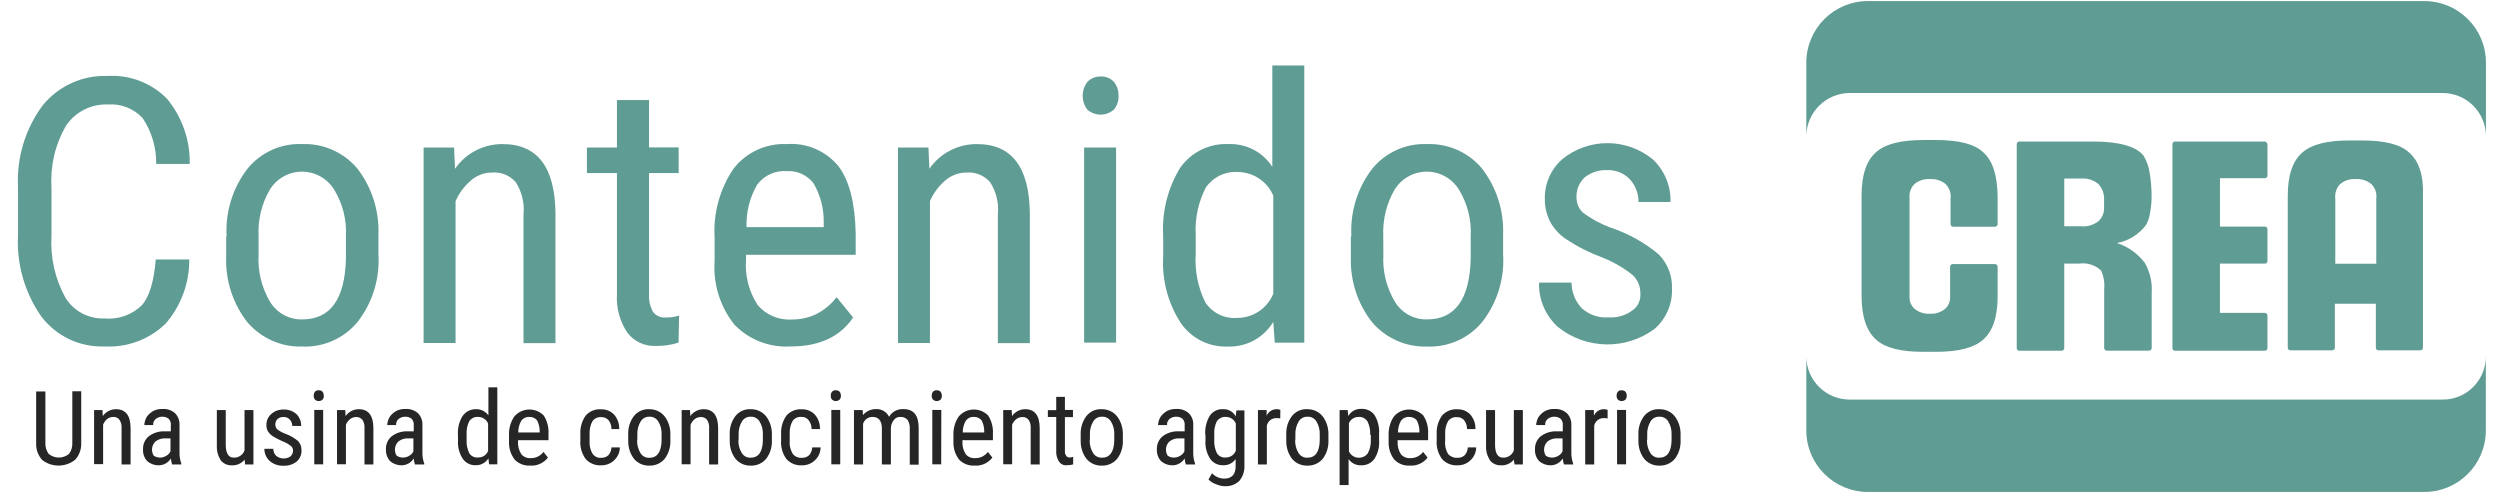 <svg xmlns="http://www.w3.org/2000/svg" xmlns:xlink="http://www.w3.org/1999/xlink" id="Capa_1" x="0px" y="0px" viewBox="0 0 233 46.31" style="enable-background:new 0 0 233 46.31;" xml:space="preserve"><style type="text/css">	.st0{fill:#5F9C94;}	.st1{fill:#262626;}</style><g id="logo_contenidos_crea" transform="translate(0 0)">	<g id="Grupo_633" transform="translate(166.669)">		<g id="Grupo_632">			<path id="Trazado_657" class="st0" d="M65.01,33.26c-0.02,2.21-1.82,4-4.04,3.98H5.72c-2.2,0-3.99-1.75-4.04-3.95v6.83    c0,3.17,2.58,5.73,5.74,5.73h0.01h51.83c3.17,0.01,5.74-2.55,5.75-5.72v-0.01V33.26z"></path>			<path id="Trazado_658" class="st0" d="M1.68,12.62c0.06-2.19,1.85-3.94,4.04-3.95h55.26c2.2,0,3.99,1.75,4.04,3.95l0,0V5.83    c0-3.17-2.58-5.73-5.74-5.73h-0.01H7.43C4.27,0.09,1.69,2.65,1.68,5.82v0.01C1.68,5.83,1.68,12.62,1.68,12.62z"></path>		</g>		<path id="XMLID_1_" class="st0" d="M33.33,20.98c0.21-0.36,0.34-0.76,0.39-1.17c0.1-0.53,0.15-1.06,0.14-1.6v-0.07   c-0.01-0.68-0.07-1.36-0.18-2.03c-0.08-0.57-0.28-1.11-0.57-1.6c-0.71-0.89-2.32-1.32-4.75-1.32h-6.82c-0.13,0-0.25,0.1-0.25,0.24   v0.01v19c0,0.13,0.1,0.25,0.24,0.25h0.01h3.93c0.13,0,0.25-0.1,0.25-0.24v-0.01v-7.87h1.39c0.74-0.11,1.49,0.13,2.04,0.64   c0.25,0.54,0.35,1.15,0.29,1.74v5.48c0,0.13,0.1,0.25,0.24,0.25h0.01h3.93c0.13,0,0.25-0.1,0.25-0.24v-0.01v-5.19l0,0   c0.06-0.96-0.17-1.91-0.64-2.74c-0.66-0.87-1.57-1.52-2.61-1.85C31.7,22.46,32.66,21.86,33.33,20.98 M29.43,19.28   c0.04,0.51-0.16,1.01-0.54,1.35c-0.45,0.34-1.01,0.51-1.57,0.46h-1.6v-4.45h1.6c0.57-0.04,1.13,0.14,1.57,0.5   c0.39,0.41,0.58,0.97,0.54,1.53l0,0V19.28L29.43,19.28z M44.4,13.19h-8.35c-0.13,0-0.25,0.1-0.25,0.24v0.01v19   c0,0.13,0.1,0.25,0.24,0.25h0.01h8.36c0.13,0,0.25-0.1,0.25-0.24v-0.01v-3.03c0-0.13-0.1-0.25-0.24-0.25h-0.01h-4.18v-4.59h4.18   c0.13,0,0.25-0.1,0.25-0.24v-0.01v-2.95c0-0.13-0.1-0.25-0.24-0.25h-0.01h-4.18v-4.51h4.18c0.13,0,0.25-0.1,0.25-0.24v-0.01v-2.88   c0-0.07-0.03-0.13-0.07-0.18C44.55,13.23,44.48,13.19,44.4,13.19 M18.12,14.15c-0.82-0.75-2.29-1.1-4.36-1.1h-1.18   c-2.07,0-3.5,0.36-4.36,1.1c-0.93,0.78-1.39,2.13-1.39,4.09v9.32l0,0c0,1.96,0.46,3.31,1.39,4.13c0.86,0.75,2.29,1.1,4.36,1.1   h1.18c2.07,0,3.5-0.36,4.36-1.1c0.93-0.78,1.39-2.13,1.39-4.09l0,0v-2.74c0-0.13-0.1-0.25-0.24-0.25h-0.01h-3.93   c-0.13,0-0.25,0.1-0.25,0.24v0.01v2.92c-0.01,0.38-0.18,0.75-0.46,1c-0.4,0.33-0.91,0.49-1.43,0.46l0,0   c-0.52,0.03-1.03-0.14-1.43-0.46c-0.28-0.26-0.45-0.62-0.46-1V18.5c-0.06-0.5,0.11-1,0.46-1.35c0.4-0.33,0.91-0.49,1.43-0.46h0.04   c0.52-0.03,1.03,0.14,1.43,0.46c0.35,0.36,0.53,0.85,0.46,1.35v2.38c0,0.13,0.1,0.25,0.24,0.25h0.01h3.89   c0.13,0,0.25-0.1,0.25-0.24v-0.01v-2.6C19.47,16.28,19.04,14.93,18.12,14.15 M57.83,14.19c-0.82-0.75-2.29-1.1-4.36-1.1H52.3   c-2.07,0-3.5,0.36-4.36,1.1c-0.93,0.78-1.39,2.13-1.39,4.09V32.4c0,0.13,0.1,0.25,0.24,0.25h0.01h3.89c0.13,0,0.25-0.1,0.25-0.24   V32.4v-4.09h3.82v4.09c0,0.13,0.1,0.25,0.24,0.25h0.01h3.89c0.13,0,0.25-0.1,0.25-0.24V32.4V18.28   C59.23,16.32,58.76,14.97,57.83,14.19 M54.8,24.58h-3.82V18.5c-0.06-0.5,0.11-1,0.46-1.35c0.4-0.33,0.91-0.49,1.43-0.46h0.04   c0.52-0.03,1.03,0.14,1.43,0.46c0.35,0.36,0.53,0.85,0.46,1.35V24.58z"></path>	</g>	<g id="Grupo_636" transform="translate(0 5.989)">		<g id="Grupo_634" transform="translate(0 0)">			<path id="Trazado_660" class="st0" d="M17.64,18.15c0.03,2.21-0.76,4.36-2.21,6.03c-1.52,1.47-3.59,2.24-5.7,2.12    c-2.3,0.08-4.49-0.96-5.88-2.79c-1.55-2.22-2.32-4.9-2.17-7.61v-4.46c-0.14-2.7,0.66-5.37,2.26-7.56C5.42,2.03,7.68,1,10.04,1.09    c2.06-0.12,4.07,0.65,5.52,2.12c1.41,1.71,2.17,3.86,2.12,6.08h-3.12c0.02-1.52-0.42-3.01-1.27-4.28    c-0.84-0.89-2.03-1.36-3.26-1.26C8.49,3.69,7.02,4.44,6.15,5.73C5.14,7.47,4.67,9.48,4.8,11.49v4.5    c-0.12,1.99,0.32,3.97,1.27,5.72c0.76,1.28,2.17,2.04,3.66,1.98c1.28,0.12,2.55-0.32,3.48-1.22c0.72-0.81,1.13-2.21,1.31-4.28    h3.12V18.15z"></path>			<path id="Trazado_661" class="st0" d="M21.12,16.04c-0.13-2.26,0.56-4.5,1.94-6.3c1.24-1.53,3.14-2.39,5.11-2.3    c1.96-0.07,3.84,0.76,5.11,2.25c1.36,1.75,2.06,3.91,1.99,6.12v1.94c0.14,2.25-0.56,4.48-1.94,6.26    c-1.26,1.53-3.17,2.38-5.15,2.3c-1.96,0.06-3.83-0.77-5.11-2.25c-1.36-1.73-2.06-3.88-1.99-6.08v-1.94    C21.08,16.04,21.12,16.04,21.12,16.04z M24.1,17.75c-0.09,1.55,0.29,3.08,1.08,4.41c0.64,1.03,1.77,1.65,2.99,1.62    c2.62,0,3.98-1.89,4.07-5.67v-2.07c0.09-1.55-0.31-3.09-1.13-4.41c-1.05-1.64-3.22-2.11-4.86-1.07    c-0.43,0.27-0.79,0.64-1.07,1.07c-0.79,1.33-1.16,2.87-1.08,4.41L24.1,17.75z"></path>			<path id="Trazado_662" class="st0" d="M42.32,7.76l0.09,1.98c1-1.45,2.66-2.31,4.43-2.3c3.26,0,4.88,2.16,4.93,6.44v12.11h-2.98    V14.01c0.11-1.06-0.15-2.12-0.72-3.02c-0.54-0.62-1.35-0.96-2.17-0.9c-0.73-0.01-1.43,0.25-1.99,0.72    c-0.62,0.53-1.12,1.19-1.45,1.94v13.23h-2.98V7.76H42.32z"></path>			<path id="Trazado_663" class="st0" d="M60.49,3.34v4.41h2.76v2.39h-2.76v11.3c-0.03,0.56,0.09,1.12,0.36,1.62    c0.28,0.39,0.75,0.59,1.22,0.54c0.41,0.01,0.83-0.05,1.22-0.18l-0.05,2.52c-0.67,0.22-1.37,0.32-2.08,0.31    c-1.06,0.06-2.08-0.41-2.71-1.26c-0.69-1.05-1.03-2.3-0.95-3.56V10.14h-2.8V7.76h2.8V3.34H60.49z"></path>			<path id="Trazado_664" class="st0" d="M73.69,26.3c-1.96,0.12-3.88-0.62-5.24-2.03c-1.34-1.68-2-3.8-1.85-5.94v-2.2    c-0.13-2.27,0.49-4.51,1.76-6.39c1.18-1.53,3.04-2.39,4.97-2.3c1.83-0.14,3.61,0.62,4.79,2.03c1.04,1.35,1.58,3.47,1.63,6.35    v1.94H69.53v0.4c-0.12,1.51,0.26,3.01,1.08,4.28c0.78,0.92,1.96,1.42,3.16,1.35c0.8,0.01,1.58-0.16,2.3-0.5    c0.74-0.38,1.39-0.91,1.9-1.58l1.54,1.89C78.3,25.4,76.36,26.3,73.69,26.3z M73.33,9.96c-1.07-0.08-2.12,0.39-2.76,1.26    c-0.7,1.2-1.04,2.57-0.99,3.96h7.19v-0.4c0.03-1.29-0.3-2.57-0.95-3.69C75.23,10.32,74.29,9.9,73.33,9.96L73.33,9.96z"></path>			<path id="Trazado_665" class="st0" d="M86.53,7.76l0.09,1.98c1-1.45,2.66-2.31,4.43-2.3c3.26,0,4.88,2.16,4.93,6.44v12.11H93    V14.01c0.11-1.06-0.15-2.12-0.72-3.02c-0.54-0.62-1.35-0.96-2.17-0.9c-0.73-0.01-1.43,0.25-1.99,0.72    C87.5,11.34,87,12,86.67,12.75v13.23h-2.98V7.76H86.53z"></path>			<path id="Trazado_666" class="st0" d="M104.25,2.94c0.02,0.45-0.13,0.9-0.41,1.26c-0.71,0.66-1.82,0.66-2.53,0    c-0.54-0.75-0.54-1.77,0-2.52c0.32-0.35,0.79-0.55,1.27-0.54c0.48-0.03,0.95,0.17,1.27,0.54C104.12,2.04,104.26,2.48,104.25,2.94    z M104.02,25.94h-2.98V7.76h2.98V25.94z"></path>			<path id="Trazado_667" class="st0" d="M108.41,16.04c-0.14-2.24,0.41-4.47,1.58-6.39c1.03-1.46,2.73-2.3,4.52-2.21    c1.63-0.06,3.18,0.74,4.07,2.12V0.11h2.98v25.84h-2.75l-0.14-1.94c-0.88,1.47-2.49,2.35-4.2,2.3c-1.76,0.08-3.43-0.75-4.43-2.21    c-1.19-1.84-1.76-4.02-1.63-6.21L108.41,16.04z M111.44,17.7c-0.1,1.55,0.21,3.11,0.9,4.5c0.66,0.99,1.8,1.54,2.98,1.44    c1.47,0,2.79-0.89,3.35-2.25v-9.14c-0.56-1.33-1.86-2.19-3.3-2.21c-1.18-0.08-2.31,0.47-2.98,1.44    c-0.71,1.36-1.03,2.88-0.95,4.41V17.7z"></path>			<path id="Trazado_668" class="st0" d="M125.95,16.04c-0.13-2.26,0.56-4.5,1.94-6.3c1.24-1.53,3.14-2.38,5.11-2.3    c1.96-0.07,3.84,0.76,5.1,2.25c1.36,1.75,2.06,3.91,1.99,6.12v1.94c0.14,2.25-0.56,4.48-1.94,6.26c-1.26,1.53-3.17,2.38-5.15,2.3    c-1.96,0.06-3.83-0.77-5.11-2.25c-1.36-1.73-2.06-3.88-1.99-6.08v-1.94C125.9,16.04,125.95,16.04,125.95,16.04z M128.93,17.75    c-0.09,1.55,0.29,3.08,1.09,4.41c0.64,1.03,1.77,1.65,2.98,1.62c2.62,0,3.98-1.89,4.07-5.67v-2.07c0.09-1.55-0.31-3.09-1.13-4.41    c-1.05-1.64-3.22-2.11-4.86-1.07c-0.43,0.27-0.79,0.64-1.07,1.07c-0.79,1.33-1.16,2.87-1.09,4.41L128.93,17.75z"></path>			<path id="Trazado_669" class="st0" d="M152.88,21.31c0-0.63-0.26-1.24-0.72-1.67c-0.85-0.67-1.79-1.22-2.8-1.62    c-1.19-0.44-2.33-1.01-3.39-1.71c-0.62-0.41-1.13-0.97-1.49-1.62c-0.34-0.67-0.52-1.41-0.5-2.16c-0.03-1.41,0.57-2.76,1.63-3.69    c2.47-2,6-1.98,8.45,0.04c1.08,1.03,1.68,2.47,1.63,3.96h-2.98c0.01-0.78-0.28-1.54-0.81-2.12c-0.55-0.58-1.33-0.89-2.12-0.85    c-0.75-0.04-1.49,0.2-2.08,0.67c-0.5,0.46-0.78,1.12-0.77,1.8c-0.02,0.53,0.17,1.05,0.54,1.44c0.8,0.61,1.68,1.09,2.62,1.44    c1.65,0.54,3.19,1.4,4.52,2.52c0.82,0.84,1.26,1.98,1.22,3.15c0.06,1.44-0.54,2.83-1.63,3.78c-2.69,1.99-6.39,1.91-9-0.18    c-1.16-1.06-1.81-2.57-1.76-4.14h3.03c0,0.89,0.34,1.74,0.95,2.39c0.68,0.61,1.58,0.92,2.49,0.85c0.81,0.06,1.62-0.18,2.26-0.67    C152.67,22.56,152.95,21.94,152.88,21.31z"></path>		</g>		<g id="Grupo_635" transform="translate(1.69 30.008)">			<path id="Trazado_674" class="st1" d="M5.88,0.47v4.84C5.9,5.87,5.7,6.42,5.33,6.84c-0.9,0.73-2.18,0.74-3.09,0.03    C1.86,6.45,1.66,5.9,1.68,5.34V0.49h0.86v4.79C2.52,5.65,2.63,6.01,2.85,6.31c0.55,0.45,1.34,0.45,1.89,0    c0.22-0.29,0.33-0.66,0.31-1.03V0.47H5.88z"></path>			<path id="Trazado_675" class="st1" d="M7.86,2.22l0.03,0.56c0.28-0.4,0.74-0.64,1.23-0.64c0.89,0,1.36,0.58,1.36,1.78v3.37H9.64    V3.95c0.03-0.29-0.04-0.59-0.2-0.83C9.3,2.94,9.09,2.85,8.86,2.86c-0.2,0-0.4,0.07-0.56,0.19C8.13,3.19,8,3.38,7.92,3.58v3.68    H7.08V2.22H7.86z"></path>			<path id="Trazado_676" class="st1" d="M14.35,7.29c-0.06-0.18-0.1-0.37-0.11-0.56C14,7.12,13.58,7.36,13.12,7.37    c-0.4,0.01-0.79-0.13-1.09-0.39c-0.27-0.29-0.41-0.69-0.39-1.09c-0.02-0.47,0.17-0.92,0.53-1.22c0.42-0.32,0.93-0.48,1.45-0.47    h0.61V3.67c0.03-0.23-0.04-0.47-0.2-0.64c-0.17-0.13-0.39-0.2-0.61-0.19c-0.22,0-0.44,0.08-0.61,0.22    c-0.16,0.14-0.24,0.35-0.22,0.56h-0.83c0.01-0.27,0.09-0.52,0.22-0.75c0.15-0.23,0.37-0.42,0.61-0.56    c0.27-0.14,0.56-0.2,0.86-0.19c0.43-0.03,0.85,0.11,1.17,0.39c0.29,0.29,0.44,0.7,0.42,1.11v2.56c-0.01,0.35,0.05,0.7,0.17,1.03    v0.08C15.21,7.29,14.35,7.29,14.35,7.29z M13.23,6.65c0.21,0,0.41-0.06,0.58-0.17c0.17-0.09,0.31-0.24,0.39-0.42v-1.2h-0.47    c-0.33-0.02-0.66,0.08-0.92,0.28c-0.37,0.35-0.44,0.91-0.17,1.34C12.82,6.59,13.03,6.65,13.23,6.65L13.23,6.65z"></path>			<path id="Trazado_677" class="st1" d="M21.11,6.84c-0.29,0.36-0.74,0.56-1.2,0.53c-0.4,0.02-0.79-0.16-1.03-0.47    c-0.26-0.42-0.39-0.9-0.36-1.39V2.22h0.83v3.23c0,0.78,0.25,1.2,0.72,1.2c0.45,0.04,0.88-0.24,1.03-0.67V2.22h0.83v5.07h-0.78    L21.11,6.84z"></path>			<path id="Trazado_678" class="st1" d="M25.62,6.01c0.01-0.17-0.06-0.33-0.2-0.44c-0.23-0.19-0.5-0.34-0.78-0.44    C24.32,4.99,24,4.83,23.7,4.64c-0.17-0.12-0.31-0.27-0.42-0.44c-0.1-0.18-0.15-0.38-0.14-0.58c-0.01-0.39,0.15-0.77,0.45-1.03    c0.31-0.28,0.72-0.43,1.14-0.42c0.44-0.02,0.87,0.13,1.2,0.42c0.3,0.29,0.46,0.7,0.45,1.11h-0.83c0-0.22-0.08-0.42-0.22-0.58    c-0.15-0.17-0.36-0.26-0.58-0.25c-0.21-0.02-0.42,0.05-0.58,0.19c-0.13,0.13-0.2,0.31-0.2,0.5c0,0.15,0.05,0.3,0.14,0.42    c0.22,0.18,0.46,0.32,0.72,0.42c0.46,0.16,0.88,0.39,1.25,0.7c0.22,0.23,0.34,0.54,0.33,0.86c0.02,0.4-0.14,0.79-0.45,1.06    c-0.35,0.27-0.78,0.41-1.23,0.39c-0.47,0.02-0.93-0.14-1.28-0.44c-0.32-0.29-0.51-0.71-0.5-1.14h0.83c0,0.23,0.09,0.48,0.26,0.65    c0.38,0.31,0.93,0.34,1.34,0.06C25.53,6.4,25.62,6.21,25.62,6.01z"></path>			<path id="Trazado_679" class="st1" d="M28.49,0.88c0.01,0.13-0.03,0.26-0.11,0.36c-0.21,0.19-0.52,0.19-0.72,0    c-0.08-0.1-0.12-0.23-0.11-0.36c-0.01-0.13,0.03-0.26,0.11-0.36c0.09-0.11,0.23-0.16,0.36-0.14c0.13-0.01,0.27,0.04,0.36,0.14    C28.45,0.63,28.48,0.75,28.49,0.88z M28.43,7.28H27.6V2.21h0.83V7.28z"></path>			<path id="Trazado_680" class="st1" d="M30.49,2.22l0.03,0.56c0.28-0.4,0.74-0.64,1.23-0.64c0.89,0,1.36,0.58,1.36,1.78v3.37    h-0.83V3.95c0.03-0.29-0.04-0.59-0.2-0.83c-0.15-0.17-0.36-0.26-0.58-0.25c-0.2,0-0.4,0.07-0.56,0.19    c-0.17,0.14-0.31,0.32-0.39,0.53v3.68h-0.83V2.22H30.49z"></path>			<path id="Trazado_681" class="st1" d="M36.98,7.29c-0.06-0.18-0.1-0.37-0.11-0.56c-0.24,0.39-0.66,0.63-1.11,0.64    c-0.4,0.01-0.79-0.13-1.09-0.39c-0.27-0.29-0.41-0.69-0.39-1.09c-0.02-0.47,0.17-0.92,0.53-1.22c0.42-0.32,0.93-0.48,1.45-0.47    h0.61V3.67c0.03-0.23-0.04-0.47-0.2-0.64c-0.17-0.13-0.39-0.2-0.61-0.19c-0.22,0-0.44,0.08-0.61,0.22    c-0.16,0.14-0.24,0.35-0.22,0.56H34.4c0.01-0.27,0.09-0.52,0.22-0.75c0.15-0.23,0.37-0.42,0.61-0.56    c0.27-0.14,0.56-0.2,0.86-0.19c0.43-0.03,0.85,0.11,1.17,0.39c0.29,0.29,0.44,0.7,0.42,1.11v2.56c-0.01,0.35,0.05,0.7,0.17,1.03    v0.08C37.85,7.29,36.98,7.29,36.98,7.29z M35.87,6.65c0.21,0,0.41-0.06,0.58-0.17c0.17-0.09,0.31-0.24,0.39-0.42v-1.2h-0.47    c-0.33-0.02-0.66,0.08-0.92,0.28c-0.37,0.35-0.44,0.91-0.17,1.34C35.46,6.59,35.66,6.65,35.87,6.65z"></path>			<path id="Trazado_682" class="st1" d="M40.99,4.53c-0.04-0.63,0.11-1.25,0.45-1.78c0.29-0.4,0.76-0.63,1.25-0.61    c0.45-0.01,0.88,0.21,1.14,0.58V0.1h0.83v7.18h-0.77l-0.06-0.56c-0.25,0.41-0.69,0.65-1.17,0.64c-0.49,0.03-0.95-0.21-1.23-0.61    C41.11,6.24,40.95,5.64,41,5.03L40.99,4.53z M41.8,5c-0.03,0.43,0.06,0.86,0.25,1.25c0.18,0.28,0.51,0.43,0.83,0.39    c0.41,0.01,0.77-0.23,0.92-0.61V3.47c-0.16-0.37-0.52-0.61-0.92-0.61c-0.33-0.03-0.64,0.12-0.83,0.39    c-0.19,0.38-0.28,0.8-0.25,1.22V5z"></path>			<path id="Trazado_683" class="st1" d="M47.73,7.4c-0.54,0.03-1.07-0.17-1.45-0.56c-0.36-0.47-0.55-1.05-0.53-1.64V4.59    c-0.03-0.63,0.14-1.26,0.5-1.78c0.67-0.77,1.84-0.86,2.62-0.19c0.04,0.03,0.07,0.07,0.11,0.1c0.34,0.52,0.49,1.14,0.45,1.75v0.56    h-2.84v0.11c-0.03,0.42,0.08,0.84,0.31,1.2c0.22,0.26,0.55,0.39,0.89,0.36c0.46,0.01,0.9-0.21,1.17-0.58l0.42,0.53    C48.98,7.16,48.37,7.44,47.73,7.4z M47.64,2.86c-0.3-0.02-0.58,0.12-0.75,0.36c-0.19,0.33-0.28,0.71-0.28,1.09h2V4.2    c0-0.36-0.08-0.71-0.25-1.03C48.18,2.96,47.92,2.85,47.64,2.86L47.64,2.86z"></path>			<path id="Trazado_684" class="st1" d="M54.35,6.67c0.25,0.01,0.49-0.08,0.67-0.25c0.17-0.2,0.27-0.46,0.28-0.72h0.78    c0,0.46-0.2,0.89-0.53,1.2c-0.32,0.31-0.75,0.48-1.2,0.47c-0.55,0.04-1.08-0.18-1.45-0.58c-0.37-0.51-0.55-1.13-0.5-1.75V4.48    c-0.04-0.62,0.14-1.24,0.5-1.75c0.36-0.4,0.88-0.62,1.42-0.58c0.46-0.02,0.91,0.16,1.23,0.5c0.32,0.37,0.49,0.85,0.47,1.34H55.3    c0-0.3-0.09-0.6-0.28-0.83c-0.17-0.19-0.41-0.29-0.67-0.28c-0.31-0.03-0.62,0.11-0.81,0.36c-0.21,0.36-0.3,0.78-0.28,1.2v0.64    c-0.03,0.42,0.06,0.86,0.29,1.23C53.74,6.57,54.04,6.7,54.35,6.67z"></path>			<path id="Trazado_685" class="st1" d="M56.86,4.53c-0.03-0.63,0.15-1.25,0.53-1.75c0.34-0.43,0.87-0.67,1.42-0.64    c0.55-0.01,1.07,0.22,1.42,0.64c0.38,0.48,0.57,1.09,0.56,1.7v0.53c0.03,0.63-0.15,1.25-0.53,1.75    c-0.35,0.42-0.87,0.65-1.42,0.64c-0.54,0.02-1.06-0.2-1.42-0.61c-0.38-0.48-0.57-1.09-0.56-1.7V4.53z M57.69,5    C57.67,5.43,57.78,5.86,58,6.23c0.18,0.29,0.5,0.46,0.83,0.44c0.72,0,1.11-0.53,1.14-1.59V4.5c0.02-0.43-0.09-0.86-0.31-1.22    c-0.18-0.29-0.5-0.46-0.83-0.44C58.5,2.83,58.19,3,58.02,3.28c-0.22,0.37-0.33,0.8-0.31,1.22V5H57.69z"></path>			<path id="Trazado_686" class="st1" d="M62.62,2.22l0.03,0.56c0.28-0.4,0.74-0.64,1.23-0.64c0.89,0,1.36,0.58,1.36,1.78v3.37H64.4    V3.95c0.03-0.29-0.04-0.59-0.2-0.83c-0.15-0.17-0.36-0.26-0.58-0.25c-0.2,0-0.4,0.07-0.56,0.19c-0.17,0.14-0.31,0.32-0.39,0.53    v3.68h-0.83V2.22H62.62z"></path>			<path id="Trazado_687" class="st1" d="M66.32,4.53c-0.03-0.63,0.15-1.25,0.53-1.75c0.34-0.43,0.87-0.67,1.42-0.64    c0.55-0.01,1.07,0.22,1.42,0.64c0.38,0.48,0.57,1.09,0.56,1.7v0.53c0.03,0.63-0.15,1.25-0.53,1.75    c-0.35,0.42-0.87,0.65-1.42,0.64c-0.54,0.02-1.06-0.2-1.42-0.61c-0.38-0.48-0.57-1.09-0.56-1.7V4.53z M67.13,5    c-0.02,0.43,0.09,0.86,0.31,1.22c0.18,0.29,0.5,0.46,0.83,0.44c0.72,0,1.11-0.53,1.14-1.59V4.5c0.02-0.43-0.09-0.86-0.31-1.22    c-0.18-0.29-0.5-0.46-0.83-0.44C67.94,2.83,67.63,3,67.46,3.28c-0.22,0.37-0.33,0.8-0.31,1.22V5H67.13z"></path>			<path id="Trazado_688" class="st1" d="M73.06,6.67c0.25,0.01,0.49-0.08,0.67-0.25C73.9,6.22,74,5.96,74.01,5.7h0.78    c0,0.46-0.2,0.89-0.53,1.2c-0.32,0.31-0.75,0.48-1.2,0.47c-0.55,0.04-1.08-0.18-1.45-0.58c-0.37-0.51-0.55-1.13-0.5-1.75V4.48    c-0.04-0.62,0.14-1.24,0.5-1.75c0.36-0.4,0.88-0.62,1.42-0.58c0.46-0.02,0.91,0.16,1.23,0.5c0.32,0.37,0.49,0.85,0.47,1.34h-0.78    c0-0.3-0.09-0.6-0.28-0.83C73.5,2.95,73.26,2.84,73,2.86c-0.31-0.03-0.62,0.11-0.81,0.36c-0.21,0.36-0.3,0.78-0.28,1.2v0.64    c-0.04,0.44,0.06,0.88,0.29,1.25C72.41,6.57,72.73,6.7,73.06,6.67z"></path>			<path id="Trazado_689" class="st1" d="M76.68,0.88c0.01,0.13-0.03,0.26-0.11,0.36c-0.21,0.19-0.52,0.19-0.72,0    c-0.08-0.1-0.12-0.23-0.11-0.36c-0.01-0.13,0.03-0.26,0.11-0.36c0.09-0.11,0.23-0.16,0.36-0.14c0.13-0.01,0.27,0.04,0.36,0.14    C76.65,0.62,76.68,0.75,76.68,0.88z M76.62,7.28h-0.83V2.21h0.83V7.28z"></path>			<path id="Trazado_690" class="st1" d="M78.71,2.22l0.03,0.47c0.3-0.36,0.75-0.57,1.23-0.56c0.51-0.02,0.98,0.26,1.2,0.72    c0.27-0.47,0.79-0.75,1.34-0.72c0.95,0,1.42,0.58,1.42,1.75v3.43H83.1V3.97c0.02-0.29-0.05-0.58-0.2-0.83    c-0.17-0.19-0.41-0.29-0.67-0.28c-0.24-0.01-0.46,0.09-0.61,0.28c-0.17,0.21-0.27,0.48-0.28,0.75v3.4H80.5V3.92    c0-0.7-0.31-1.06-0.86-1.06c-0.41-0.01-0.77,0.25-0.89,0.64v3.79H77.9V2.22H78.71z"></path>			<path id="Trazado_691" class="st1" d="M86.09,0.88c0.01,0.13-0.03,0.26-0.11,0.36c-0.21,0.19-0.52,0.19-0.72,0    c-0.08-0.1-0.12-0.23-0.11-0.36c-0.01-0.13,0.03-0.26,0.11-0.36c0.09-0.11,0.23-0.16,0.36-0.14c0.13-0.01,0.27,0.04,0.36,0.14    C86.05,0.62,86.09,0.75,86.09,0.88z M86.03,7.28H85.2V2.21h0.84L86.03,7.28L86.03,7.28z"></path>			<path id="Trazado_692" class="st1" d="M89.15,7.4c-0.54,0.03-1.07-0.17-1.45-0.56c-0.36-0.47-0.55-1.05-0.53-1.64V4.59    c-0.03-0.63,0.14-1.26,0.5-1.78c0.67-0.77,1.84-0.86,2.62-0.19c0.04,0.03,0.07,0.07,0.11,0.1c0.34,0.52,0.49,1.14,0.45,1.75v0.56    h-2.84v0.11c-0.03,0.42,0.08,0.84,0.31,1.2c0.22,0.26,0.55,0.39,0.89,0.36c0.46,0.01,0.9-0.21,1.17-0.58l0.42,0.53    C90.4,7.16,89.79,7.44,89.15,7.4z M89.07,2.86c-0.3-0.02-0.58,0.12-0.75,0.36c-0.19,0.33-0.29,0.71-0.28,1.09h2V4.2    c0-0.36-0.08-0.71-0.25-1.03C89.61,2.96,89.34,2.85,89.07,2.86L89.07,2.86z"></path>			<path id="Trazado_693" class="st1" d="M92.6,2.22l0.03,0.56c0.28-0.4,0.74-0.64,1.22-0.64c0.89,0,1.36,0.58,1.36,1.78v3.37h-0.84    V3.95c0.03-0.29-0.04-0.59-0.2-0.83c-0.15-0.17-0.36-0.26-0.58-0.25c-0.2,0-0.4,0.07-0.56,0.19c-0.17,0.14-0.31,0.32-0.39,0.53    v3.68h-0.83V2.22H92.6z"></path>			<path id="Trazado_694" class="st1" d="M97.56,0.99v1.22h0.75v0.67h-0.75v3.15c-0.02,0.16,0.02,0.31,0.11,0.44    c0.07,0.12,0.2,0.18,0.33,0.17c0.11-0.01,0.23-0.02,0.33-0.06v0.7c-0.19,0.06-0.39,0.08-0.59,0.08C97.45,7.4,97.17,7.26,97,7.01    c-0.19-0.3-0.27-0.65-0.25-1V2.87h-0.78V2.23h0.78V0.99H97.56z"></path>			<path id="Trazado_695" class="st1" d="M99.03,4.53C99,3.9,99.19,3.28,99.56,2.78c0.34-0.43,0.87-0.67,1.42-0.64    c0.55-0.01,1.07,0.22,1.42,0.64c0.38,0.48,0.57,1.09,0.56,1.7v0.53c0.03,0.63-0.15,1.25-0.53,1.75    c-0.35,0.42-0.87,0.65-1.42,0.64c-0.54,0.02-1.06-0.2-1.42-0.61c-0.38-0.48-0.57-1.09-0.56-1.7V4.53z M99.87,5    c-0.02,0.43,0.09,0.86,0.31,1.22c0.18,0.29,0.5,0.46,0.84,0.44c0.72,0,1.11-0.53,1.14-1.59V4.5c0.02-0.43-0.09-0.86-0.31-1.22    c-0.18-0.29-0.5-0.46-0.84-0.44c-0.33-0.01-0.64,0.16-0.81,0.44c-0.22,0.37-0.33,0.8-0.31,1.22V5H99.87z"></path>			<path id="Trazado_696" class="st1" d="M108.83,7.29c-0.06-0.18-0.1-0.37-0.11-0.56c-0.24,0.39-0.66,0.63-1.11,0.64    c-0.4,0.01-0.79-0.13-1.09-0.39c-0.27-0.29-0.41-0.69-0.39-1.09c-0.02-0.47,0.17-0.92,0.53-1.22c0.42-0.32,0.93-0.48,1.45-0.47    h0.61V3.67c0.03-0.23-0.04-0.47-0.2-0.64c-0.17-0.13-0.39-0.2-0.61-0.19c-0.22,0-0.44,0.08-0.61,0.22    c-0.16,0.14-0.24,0.35-0.22,0.56h-0.84c0.01-0.27,0.09-0.52,0.22-0.75c0.16-0.23,0.37-0.42,0.61-0.56    c0.27-0.14,0.56-0.2,0.86-0.19c0.43-0.03,0.85,0.11,1.17,0.39c0.29,0.29,0.45,0.7,0.42,1.11v2.56c-0.01,0.35,0.05,0.7,0.17,1.03    v0.08L108.83,7.29z M107.72,6.65c0.21,0,0.41-0.06,0.59-0.17c0.17-0.1,0.31-0.24,0.39-0.42v-1.2h-0.47    c-0.33-0.02-0.66,0.08-0.92,0.28c-0.37,0.35-0.44,0.91-0.17,1.34C107.31,6.59,107.51,6.65,107.72,6.65L107.72,6.65z"></path>			<path id="Trazado_697" class="st1" d="M110.64,4.53c-0.04-0.62,0.1-1.24,0.42-1.78c0.28-0.41,0.76-0.65,1.25-0.61    c0.49-0.02,0.94,0.24,1.17,0.67l0.06-0.56h0.75v5.12c0.03,0.53-0.14,1.04-0.47,1.45c-0.36,0.34-0.84,0.52-1.34,0.5    c-0.29,0-0.57-0.07-0.84-0.19c-0.27-0.09-0.51-0.24-0.7-0.44l0.33-0.58c0.3,0.32,0.71,0.5,1.14,0.5c0.7,0,1.06-0.39,1.06-1.14    V6.78c-0.25,0.38-0.69,0.6-1.14,0.58c-0.48,0.03-0.94-0.19-1.22-0.58c-0.33-0.5-0.49-1.1-0.45-1.7V4.53H110.64z M111.48,5    c-0.03,0.43,0.06,0.86,0.25,1.25c0.18,0.28,0.51,0.43,0.84,0.39c0.41,0,0.78-0.25,0.92-0.64V3.47c-0.16-0.37-0.52-0.61-0.92-0.61    c-0.33-0.03-0.64,0.12-0.84,0.39c-0.19,0.38-0.28,0.8-0.25,1.22V5z"></path>			<path id="Trazado_698" class="st1" d="M117.63,3c-0.12-0.02-0.24-0.03-0.36-0.03c-0.43-0.01-0.8,0.29-0.89,0.7v3.62h-0.83V2.22    h0.81v0.53c0.16-0.38,0.54-0.62,0.95-0.61c0.11,0,0.23,0.02,0.33,0.06L117.63,3z"></path>			<path id="Trazado_699" class="st1" d="M118.19,4.53c-0.03-0.63,0.15-1.25,0.53-1.75c0.34-0.43,0.87-0.67,1.42-0.64    c0.55-0.01,1.07,0.22,1.42,0.64c0.38,0.48,0.57,1.09,0.56,1.7v0.53c0.03,0.63-0.15,1.25-0.53,1.75    c-0.35,0.42-0.87,0.65-1.42,0.64c-0.54,0.02-1.06-0.2-1.42-0.61c-0.38-0.48-0.57-1.09-0.56-1.7V4.53z M119.02,5    c-0.02,0.43,0.09,0.86,0.31,1.22c0.18,0.29,0.5,0.46,0.84,0.44c0.72,0,1.11-0.53,1.14-1.59V4.5c0.02-0.43-0.09-0.86-0.31-1.22    c-0.18-0.29-0.5-0.46-0.84-0.44c-0.33-0.01-0.64,0.16-0.81,0.44c-0.22,0.37-0.33,0.8-0.31,1.22V5H119.02z"></path>			<path id="Trazado_700" class="st1" d="M126.84,5.01c0.05,0.63-0.1,1.25-0.45,1.78c-0.29,0.39-0.75,0.6-1.22,0.58    c-0.46,0.02-0.91-0.2-1.17-0.58v2.42h-0.84V2.22h0.75l0.06,0.56c0.24-0.43,0.71-0.69,1.2-0.67c0.49-0.03,0.96,0.19,1.25,0.58    c0.31,0.52,0.46,1.12,0.42,1.73V5.01z M126.01,4.53c0.03-0.43-0.06-0.86-0.25-1.25c-0.18-0.28-0.5-0.45-0.84-0.42    c-0.39,0-0.74,0.23-0.89,0.58v2.64c0.24,0.51,0.86,0.73,1.37,0.49c0.15-0.07,0.28-0.18,0.39-0.32c0.2-0.38,0.3-0.8,0.28-1.22    v-0.5L126.01,4.53z"></path>			<path id="Trazado_701" class="st1" d="M129.71,7.4c-0.54,0.03-1.07-0.17-1.45-0.56c-0.36-0.47-0.55-1.05-0.53-1.64V4.59    c-0.03-0.63,0.14-1.26,0.5-1.78c0.67-0.77,1.84-0.86,2.62-0.19c0.04,0.03,0.07,0.07,0.11,0.1c0.34,0.52,0.49,1.14,0.45,1.75v0.56    h-2.84v0.11c-0.03,0.42,0.07,0.84,0.31,1.2c0.22,0.26,0.55,0.39,0.89,0.36c0.46,0.01,0.9-0.21,1.17-0.58l0.42,0.53    C130.97,7.16,130.35,7.44,129.71,7.4z M129.63,2.86c-0.3-0.02-0.58,0.12-0.75,0.36c-0.19,0.33-0.28,0.71-0.28,1.09h2V4.2    c0-0.36-0.08-0.71-0.25-1.03C130.17,2.96,129.9,2.85,129.63,2.86L129.63,2.86z"></path>			<path id="Trazado_702" class="st1" d="M134.16,6.67c0.25,0.01,0.49-0.08,0.67-0.25c0.17-0.2,0.27-0.46,0.28-0.72h0.78    c0,0.46-0.2,0.89-0.53,1.2c-0.32,0.31-0.75,0.48-1.2,0.47c-0.55,0.04-1.08-0.18-1.45-0.58c-0.37-0.51-0.55-1.13-0.5-1.75V4.48    c-0.04-0.62,0.14-1.24,0.5-1.75c0.36-0.4,0.88-0.62,1.42-0.58c0.46-0.02,0.91,0.16,1.22,0.5c0.32,0.37,0.49,0.85,0.47,1.34h-0.78    c0-0.3-0.1-0.6-0.28-0.83c-0.17-0.19-0.41-0.29-0.67-0.28c-0.31-0.03-0.62,0.11-0.81,0.36c-0.21,0.36-0.3,0.78-0.28,1.2v0.64    c-0.05,0.44,0.05,0.88,0.28,1.25C133.51,6.57,133.83,6.7,134.16,6.67z"></path>			<path id="Trazado_703" class="st1" d="M139.4,6.84c-0.29,0.36-0.74,0.56-1.2,0.53c-0.4,0.02-0.79-0.16-1.03-0.47    c-0.26-0.42-0.39-0.9-0.36-1.39V2.22h0.84v3.23c0,0.78,0.25,1.2,0.72,1.2c0.45,0.04,0.88-0.24,1.03-0.67V2.22h0.84v5.07h-0.78    L139.4,6.84z"></path>			<path id="Trazado_704" class="st1" d="M144.07,7.29c-0.06-0.18-0.1-0.37-0.11-0.56c-0.24,0.39-0.66,0.63-1.11,0.64    c-0.4,0.01-0.79-0.13-1.09-0.39c-0.27-0.29-0.41-0.69-0.39-1.09c-0.02-0.47,0.17-0.92,0.53-1.22c0.42-0.32,0.93-0.48,1.45-0.47    h0.61V3.67c0.03-0.23-0.04-0.47-0.2-0.64c-0.18-0.13-0.39-0.2-0.61-0.19c-0.22,0-0.44,0.08-0.61,0.22    c-0.16,0.14-0.24,0.35-0.22,0.56h-0.84c0.01-0.27,0.09-0.52,0.22-0.75c0.16-0.23,0.37-0.42,0.61-0.56    c0.27-0.14,0.56-0.2,0.86-0.19c0.43-0.03,0.85,0.11,1.17,0.39c0.29,0.29,0.44,0.7,0.42,1.11v2.56c-0.01,0.35,0.05,0.7,0.17,1.03    v0.08C144.93,7.29,144.07,7.29,144.07,7.29z M142.96,6.65c0.21,0,0.41-0.06,0.59-0.17c0.17-0.09,0.31-0.24,0.39-0.42v-1.2h-0.47    c-0.33-0.02-0.66,0.08-0.92,0.28c-0.37,0.35-0.44,0.91-0.17,1.34C142.55,6.59,142.75,6.65,142.96,6.65z"></path>			<path id="Trazado_705" class="st1" d="M148.14,3c-0.12-0.02-0.24-0.03-0.36-0.03c-0.43-0.01-0.8,0.29-0.89,0.7v3.62h-0.84V2.22    h0.81v0.53c0.16-0.38,0.54-0.62,0.95-0.61c0.11,0,0.23,0.02,0.33,0.06V3z"></path>			<path id="Trazado_706" class="st1" d="M149.92,0.88c0.01,0.13-0.03,0.26-0.11,0.36c-0.21,0.19-0.52,0.19-0.72,0    c-0.08-0.1-0.12-0.23-0.11-0.36c-0.01-0.13,0.03-0.26,0.11-0.36c0.09-0.11,0.23-0.16,0.36-0.14c0.13-0.01,0.27,0.04,0.36,0.14    C149.89,0.62,149.93,0.75,149.92,0.88z M149.86,7.28h-0.84V2.21h0.84V7.28z"></path>			<path id="Trazado_707" class="st1" d="M151.01,4.53c-0.03-0.63,0.15-1.25,0.53-1.75c0.34-0.43,0.87-0.67,1.42-0.64    c0.55-0.01,1.07,0.22,1.42,0.64c0.38,0.48,0.57,1.09,0.56,1.7v0.53c0.03,0.63-0.15,1.25-0.53,1.75    c-0.35,0.42-0.87,0.65-1.42,0.64c-0.54,0.02-1.06-0.2-1.42-0.61c-0.38-0.48-0.57-1.09-0.56-1.7V4.53z M151.81,5    c-0.02,0.43,0.09,0.86,0.31,1.22c0.18,0.29,0.5,0.46,0.84,0.44c0.72,0,1.11-0.53,1.14-1.59V4.5c0.02-0.43-0.09-0.86-0.31-1.22    c-0.18-0.29-0.5-0.46-0.84-0.44c-0.33-0.01-0.64,0.16-0.81,0.44c-0.22,0.37-0.33,0.8-0.31,1.22V5H151.81z"></path>		</g>	</g></g></svg>